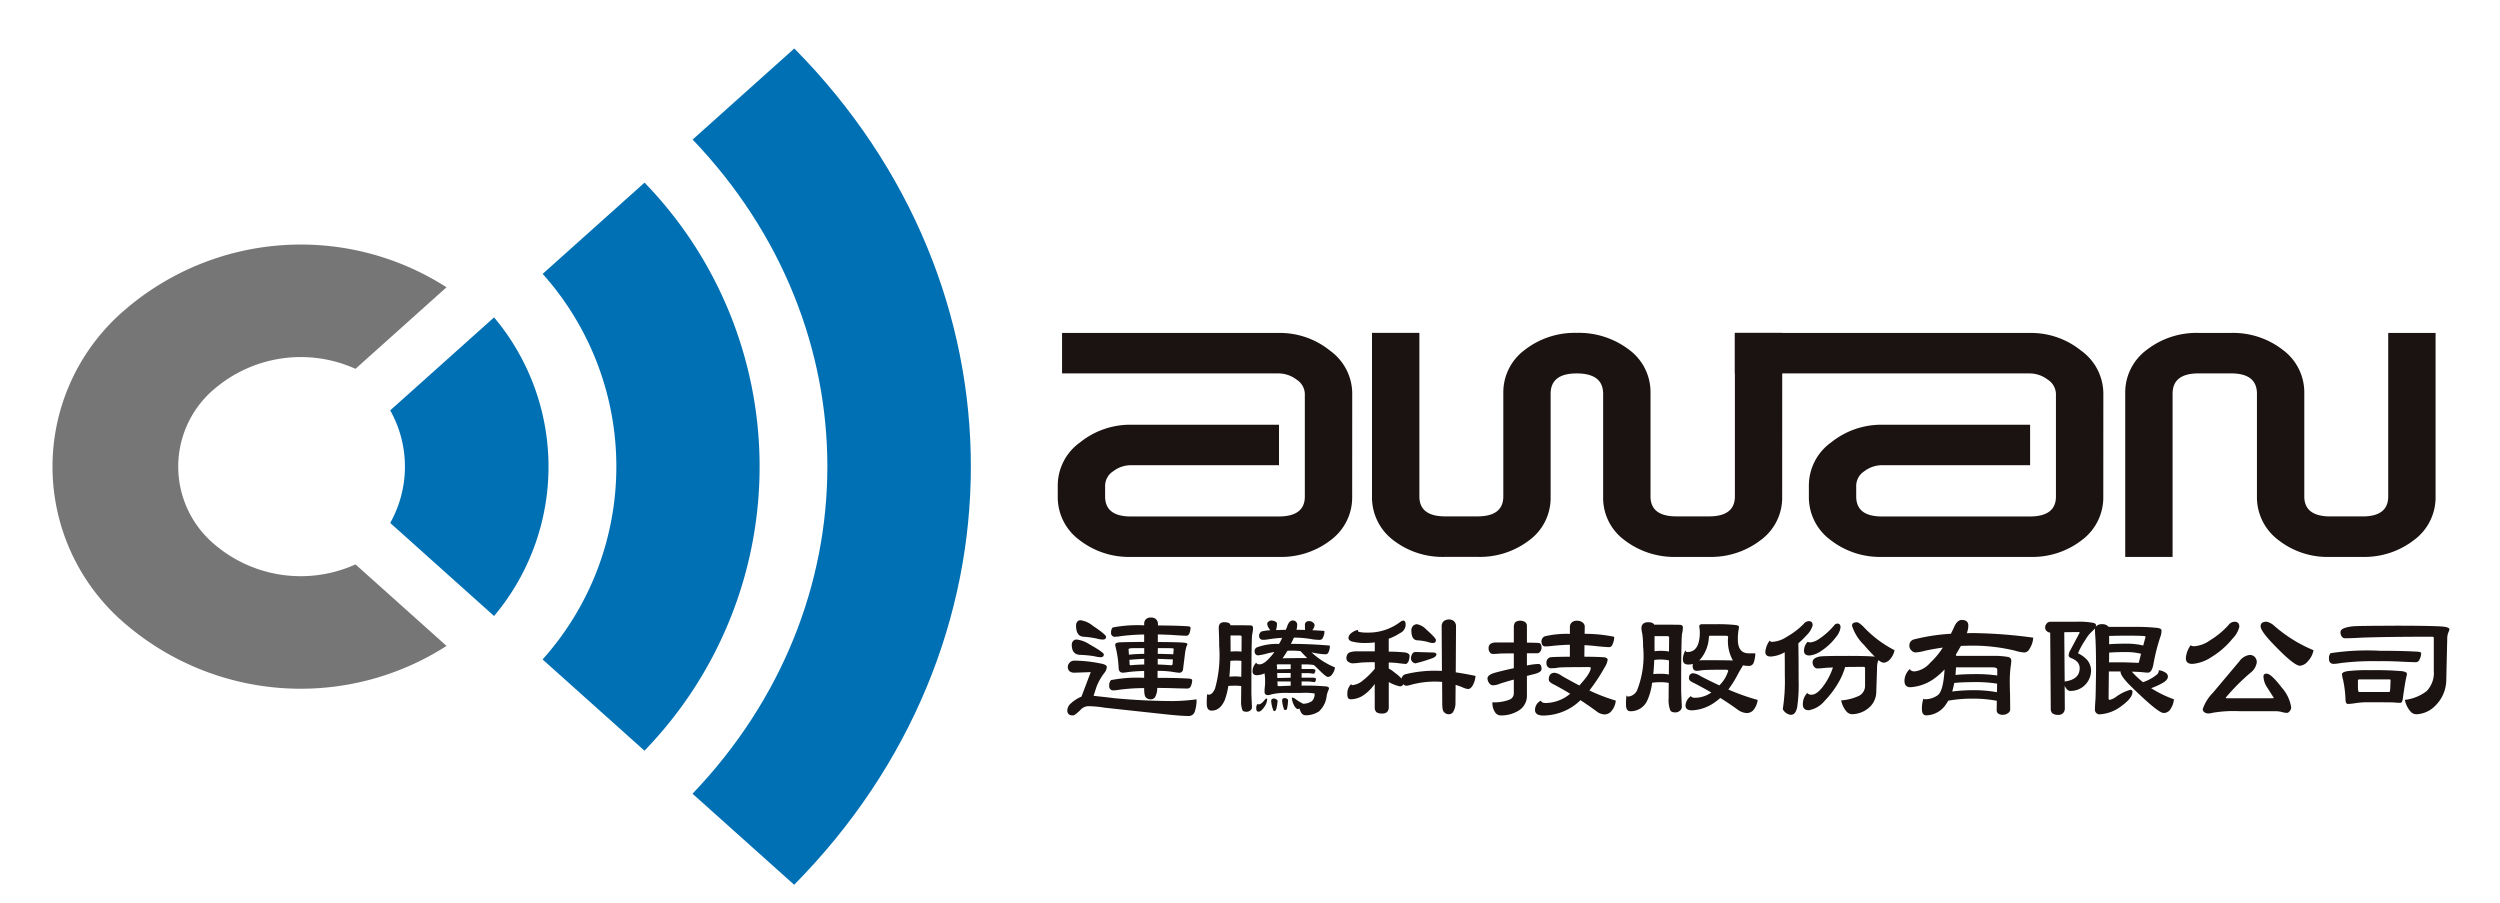 <svg xmlns="http://www.w3.org/2000/svg" xmlns:xlink="http://www.w3.org/1999/xlink" width="180" height="65" viewBox="0 0 180 65">
  <defs>
    <clipPath id="clip-path">
      <rect id="Rectangle_6560" data-name="Rectangle 6560" width="178.355" height="63.366" transform="translate(513.15 1962.678)" fill="none"/>
    </clipPath>
    <clipPath id="clip-path-2">
      <rect id="Rectangle_6559" data-name="Rectangle 6559" width="178.354" height="63.366" transform="translate(513.15 1962.678)" fill="none"/>
    </clipPath>
  </defs>
  <g id="Group_7150" data-name="Group 7150" transform="translate(-370 -5563)">
    <path id="Path_23989" data-name="Path 23989" d="M0,0H180V65H0Z" transform="translate(370 5563)" fill="#fff"/>
    <g id="Group_7303" data-name="Group 7303" transform="translate(-141.505 3601.956)">
      <g id="Group_7302" data-name="Group 7302">
        <g id="Group_7301" data-name="Group 7301" clip-path="url(#clip-path)">
          <g id="Group_7300" data-name="Group 7300">
            <g id="Group_7299" data-name="Group 7299" clip-path="url(#clip-path-2)">
              <path id="Path_23990" data-name="Path 23990" d="M608.862,1996.792a3.825,3.825,0,0,1-1.534,3.132,5.82,5.82,0,0,1-3.735,1.218h-10.66a5.807,5.807,0,0,1-3.72-1.225,3.833,3.833,0,0,1-1.55-3.146v-.78a3.82,3.82,0,0,1,1.613-3.1,5.76,5.76,0,0,1,3.657-1.267h10.66v2.914h-10.66a2.111,2.111,0,0,0-1.271.432,1.256,1.256,0,0,0-.589,1.04v.777q0,1.444,1.855,1.443h10.638q1.887,0,1.887-1.435v-7.4a1.264,1.264,0,0,0-.6-1.023,2.142,2.142,0,0,0-1.284-.441H587.973v-2.915h15.62a5.723,5.723,0,0,1,3.673,1.275,3.821,3.821,0,0,1,1.6,3.075Z" fill="#1a1311"/>
              <path id="Path_23991" data-name="Path 23991" d="M639.822,1996.813a3.777,3.777,0,0,1-1.55,3.121,5.863,5.863,0,0,1-3.719,1.208H632.2a5.874,5.874,0,0,1-3.719-1.2,3.769,3.769,0,0,1-1.55-3.116V1989.4q0-1.469-1.906-1.469-1.875,0-1.875,1.469v7.423a3.783,3.783,0,0,1-1.533,3.116,5.858,5.858,0,0,1-3.735,1.2h-2.324a5.793,5.793,0,0,1-3.688-1.165,3.87,3.87,0,0,1-1.581-3.164v-11.8H613.7v11.773q0,1.44,1.86,1.44h2.324q1.859,0,1.86-1.44v-7.424a3.8,3.8,0,0,1,1.554-3.13,5.863,5.863,0,0,1,3.729-1.219,5.955,5.955,0,0,1,3.761,1.206,3.792,3.792,0,0,1,1.554,3.143v7.424q0,1.44,1.86,1.44h2.355q1.86,0,1.86-1.44v-11.773h3.409Z" fill="#1a1311"/>
              <path id="Path_23992" data-name="Path 23992" d="M662.942,1996.792a3.828,3.828,0,0,1-1.534,3.132,5.821,5.821,0,0,1-3.735,1.218h-10.66a5.8,5.8,0,0,1-3.72-1.225,3.832,3.832,0,0,1-1.549-3.146v-.78a3.821,3.821,0,0,1,1.611-3.1,5.763,5.763,0,0,1,3.658-1.267h10.66v2.914h-10.66a2.116,2.116,0,0,0-1.272.432,1.256,1.256,0,0,0-.589,1.04v.777q0,1.444,1.856,1.443h10.638q1.887,0,1.887-1.435v-7.4a1.264,1.264,0,0,0-.6-1.023,2.142,2.142,0,0,0-1.284-.441H636.413v-2.915h21.26a5.726,5.726,0,0,1,3.673,1.275,3.824,3.824,0,0,1,1.6,3.075Z" fill="#1a1311"/>
              <path id="Path_23993" data-name="Path 23993" d="M686.867,1996.792a3.815,3.815,0,0,1-1.549,3.132,5.84,5.84,0,0,1-3.72,1.218h-2.324a5.727,5.727,0,0,1-3.688-1.187,3.85,3.85,0,0,1-1.581-3.153v-7.408q0-1.466-1.86-1.465h-2.354q-1.86,0-1.86,1.465v11.748h-3.41v-11.778a3.811,3.811,0,0,1,1.55-3.131,5.835,5.835,0,0,1,3.72-1.219h2.354a5.841,5.841,0,0,1,3.72,1.219,3.808,3.808,0,0,1,1.549,3.13v7.424q0,1.44,1.881,1.44h2.313q1.85,0,1.849-1.44v-11.773h3.41Z" fill="#1a1311"/>
              <path id="Path_23994" data-name="Path 23994" d="M539.6,1990.591a8.276,8.276,0,0,1,0,8.105l7.478,6.7a16.7,16.7,0,0,0,0-21.5Z" fill="#0070b4"/>
              <path id="Path_23995" data-name="Path 23995" d="M557.906,2015.093a29.374,29.374,0,0,0,.006-40.9l-7.336,6.571a20.8,20.8,0,0,1-.005,27.76Z" fill="#0070b4"/>
              <path id="Path_23996" data-name="Path 23996" d="M526.911,1989.074A9.577,9.577,0,0,1,537.1,1987.6l6.554-5.871a19.414,19.414,0,0,0-23.141,1.61,14.838,14.838,0,0,0,0,22.611,19.412,19.412,0,0,0,23.142,1.6l-6.554-5.87a9.571,9.571,0,0,1-10.186-1.468,7.312,7.312,0,0,1,0-11.144" fill="#767676"/>
              <path id="Path_23997" data-name="Path 23997" d="M561.366,2018.192l7.318,6.555c16.96-17.154,16.965-43.063.011-60.213l-7.322,6.558c12.938,13.522,12.936,33.572-.007,47.1" fill="#0070b4"/>
              <path id="Path_23998" data-name="Path 23998" d="M588.827,2008.609a9.788,9.788,0,0,1,1.866.195q.5.083.5.257a.729.729,0,0,1-.2.462,4.17,4.17,0,0,0-.55.995l-.2.626c.333.035.851.092,1.551.175q2.141.2,4.213.2a13.5,13.5,0,0,0,1.65-.124,2.544,2.544,0,0,1-.147.934.456.456,0,0,1-.432.267q-.481,0-1.562-.113l-4.459-.482a7.868,7.868,0,0,0-1.207-.113.82.82,0,0,0-.57.287q-.383.379-.53.38-.4,0-.4-.369a.723.723,0,0,1,.275-.513,2.546,2.546,0,0,1,.746-.472l.668-1.766q-1.011.042-1.257.041a.517.517,0,0,1-.265-.1.39.39,0,0,1-.128-.308.419.419,0,0,1,.118-.3.4.4,0,0,1,.314-.154m.167-1.529a2.215,2.215,0,0,1,.992.37q1,.564,1,.708c0,.13-.075.2-.226.2a1.982,1.982,0,0,1-.462-.072,8.759,8.759,0,0,0-1.07-.1q-.551-.051-.55-.728a.406.406,0,0,1,.089-.257.313.313,0,0,1,.225-.113m.3-1.395a1.8,1.8,0,0,1,.913.41q.944.625.943.79c0,.13-.082.195-.245.195a1.8,1.8,0,0,1-.423-.071,6.192,6.192,0,0,0-.982-.134q-.51-.051-.511-.811a.465.465,0,0,1,.089-.277.318.318,0,0,1,.216-.1m4.6.379v-.123a.432.432,0,0,1,.138-.339.484.484,0,0,1,.333-.112.6.6,0,0,1,.334.082.485.485,0,0,1,.187.41v.082q1.227,0,2.082.052c.177.006.265.041.265.1a1.1,1.1,0,0,1-.088.421.224.224,0,0,1-.226.164q-.266,0-.953-.051c-.367-.021-.73-.034-1.09-.041v.544q1.552.01,1.915.051c.144.021.216.055.216.1a.3.3,0,0,1-.059.143,2.847,2.847,0,0,0-.108.483l-.147,1.18a.264.264,0,0,1-.285.256,3.189,3.189,0,0,1-.393-.051,6.585,6.585,0,0,0-1.158-.082v.5q1.305,0,2.219.051c.183.014.275.051.275.113a1.16,1.16,0,0,1-.1.441.259.259,0,0,1-.246.165c-.19,0-.52-.007-.992-.021q-.59-.021-1.178-.02a1.4,1.4,0,0,1-.128.605.359.359,0,0,1-.344.215.5.5,0,0,1-.333-.123q-.138-.112-.138-.656v-.031a13.607,13.607,0,0,0-1.748.113,3.73,3.73,0,0,1-.442.051.288.288,0,0,1-.324-.328.539.539,0,0,1,.127-.411,9.889,9.889,0,0,1,2.387-.164v-.493a10.648,10.648,0,0,0-1.189.082,2.878,2.878,0,0,1-.333.041c-.2,0-.3-.109-.315-.328a7.609,7.609,0,0,0-.216-1.509,1.305,1.305,0,0,1-.029-.184c0-.1.108-.151.324-.164q.363-.021,1.758-.031v-.534a15.32,15.32,0,0,0-1.65.113,3.238,3.238,0,0,1-.432.051.266.266,0,0,1-.3-.3.5.5,0,0,1,.119-.37,9.554,9.554,0,0,1,2.268-.154m-1.1,2.114c.308-.034.674-.055,1.1-.061v-.41h-.747c-.255,0-.382.027-.382.081Zm.128.76c.268-.027.592-.045.972-.052v-.41c-.432.021-.789.044-1.07.072l.019.338c.007.035.033.052.079.052m1.954-1.231-.01.41c.38.006.753.017,1.12.031l.029-.4c0-.027-.144-.04-.432-.04Zm-.01.769v.41c.282.007.6.025.963.052a.1.1,0,0,0,.108-.093l.019-.328q-.579-.021-1.09-.041" fill="#1a1311"/>
              <path id="Path_23999" data-name="Path 23999" d="M599.67,2005.849a.607.607,0,0,1,.324.061.173.173,0,0,1,.1.154h.5q.775,0,.982.011a.169.169,0,0,1,.147.184,2.458,2.458,0,0,1-.068.5q-.05.617-.05,4.259l.04.944a.288.288,0,0,1-.118.236.434.434,0,0,1-.275.093c-.164,0-.265-.045-.3-.134a1.849,1.849,0,0,1-.088-.687l.01-1.027a2.944,2.944,0,0,0-.4-.03c-.209,0-.386.006-.53.02a5.386,5.386,0,0,1-.256,1.016q-.333.76-.942.759c-.236,0-.354-.16-.354-.482a5.319,5.319,0,0,1,.029-.708.138.138,0,0,0,.119.041c.176,0,.327-.151.451-.451a8.827,8.827,0,0,0,.295-3.048c0-.39-.007-.7-.02-.934-.006-.171-.01-.308-.01-.411a.412.412,0,0,1,.1-.277.424.424,0,0,1,.325-.092m.343,3.92a4.492,4.492,0,0,1,.452-.02,2.8,2.8,0,0,1,.4.03l.01-1.149a3.519,3.519,0,0,0-.374-.021,3.642,3.642,0,0,0-.422.021q-.02.636-.069,1.139m.089-1.806a3.45,3.45,0,0,1,.4-.02,3.58,3.58,0,0,1,.383.02l.01-1.078c0-.054-.052-.082-.157-.082H600.1Zm2.946-2.237a.6.6,0,0,1,.275.071c.078.055.118.1.118.144a1.633,1.633,0,0,1-.059.431.1.1,0,0,1-.02.041l.717-.02c.026-.069.049-.127.069-.175q.157-.492.4-.492a.3.3,0,0,1,.344.338,1.284,1.284,0,0,1-.049.329q.315,0,.619.01c-.007-.109-.01-.236-.01-.38a.238.238,0,0,1,.079-.185.34.34,0,0,1,.235-.071.394.394,0,0,1,.265.1.255.255,0,0,1,.118.195.726.726,0,0,1-.167.359c.288.014.58.032.874.052a1,1,0,0,1-.147.554.257.257,0,0,1-.206.092,4.819,4.819,0,0,1-.5-.041,7.481,7.481,0,0,0-1.267-.123h-.078q-.089.205-.217.452h.108q1.257,0,2.7.123a1.1,1.1,0,0,1-.128.533.218.218,0,0,1-.186.093,5.125,5.125,0,0,1-.668-.072c-.124-.021-.239-.044-.343-.072a5.524,5.524,0,0,0,1.689,1.088.917.917,0,0,1-.206.5.369.369,0,0,1-.3.185c-.078,0-.239-.117-.481-.349-.2-.192-.37-.36-.521-.5a1.23,1.23,0,0,0-.157-.031c-.19-.014-.317-.021-.383-.021h-.353v.329h.717a.778.778,0,0,1,.216.031c.039,0,.058.031.058.092a.265.265,0,0,1-.049.154.077.077,0,0,1-.078.061.715.715,0,0,1-.167-.02c-.131-.014-.22-.02-.265-.02h-.432v.328h.746a1.349,1.349,0,0,1,.236.021c.032.006.049.041.049.1a.3.3,0,0,1-.04.144.083.083,0,0,1-.088.051.786.786,0,0,1-.167-.02c-.131-.014-.219-.021-.265-.021h-.471v.3a15.21,15.21,0,0,1,1.817.061c.1.028.156.072.156.134a.416.416,0,0,1-.048.143,1.957,1.957,0,0,0-.119.39,1.766,1.766,0,0,1-.559,1.129,1.743,1.743,0,0,1-.962.277.367.367,0,0,1-.335-.236,1.01,1.01,0,0,1-.1-.246.256.256,0,0,1-.118.031c-.072,0-.15-.065-.235-.195a1.41,1.41,0,0,1-.2-.585c0-.028.013-.041.039-.041a.435.435,0,0,1,.217.092,2.015,2.015,0,0,0,.52.318.077.077,0,0,0-.01.031,1.155,1.155,0,0,0,.688-.195.7.7,0,0,0,.186-.544,4.3,4.3,0,0,0-.962-.041h-.943a4.536,4.536,0,0,0-1.188.1,1.081,1.081,0,0,1-.236.061c-.183,0-.275-.078-.275-.236,0-.055,0-.147.01-.277a3.681,3.681,0,0,0,.029-.544,4.032,4.032,0,0,0-.039-.513,1.387,1.387,0,0,1-.55.133c-.209,0-.314-.092-.314-.277a.883.883,0,0,1,.265-.626c.033.083.111.123.236.123q.324,0,.776-.523a2.915,2.915,0,0,0,.294-.369c-.236.041-.451.089-.648.143a3.452,3.452,0,0,1-.53.1.237.237,0,0,1-.177-.082.35.35,0,0,1-.069-.215.3.3,0,0,1,.167-.278,4.11,4.11,0,0,1,1.591-.246,3.155,3.155,0,0,0,.226-.441q-.491.03-.884.092t-.5.051a.259.259,0,0,1-.275-.277.346.346,0,0,1,.187-.328,3.5,3.5,0,0,1,.628-.082l-.049-.052a.956.956,0,0,1-.186-.4.229.229,0,0,1,.1-.174.383.383,0,0,1,.216-.082m-.354,5.624c.027,0,.04.013.04.041a1.036,1.036,0,0,1-.187.533c-.164.246-.308.37-.432.37s-.167-.079-.167-.236a.475.475,0,0,1,.089-.329c.006.028.032.041.078.041.124,0,.272-.109.442-.328.059-.062.1-.092.137-.092m.511,0a.29.29,0,0,1,.177.051c.065.041.1.079.1.113a2.484,2.484,0,0,1-.108.626c-.033.075-.072.112-.118.112s-.068-.023-.088-.071a2.263,2.263,0,0,1-.148-.667.264.264,0,0,1,.04-.113.243.243,0,0,1,.147-.051m1.218-2.125v-.339h-.962l-.05.052a.421.421,0,0,1,.03.164v.144l.982-.021m-.972.288.01.358.962-.02v-.338Zm.019.605.01.3c0,.027.052.041.157.041q.363-.021.786-.031v-.308Zm.521,1.2a.3.3,0,0,1,.157.041c.059.041.088.079.088.113a3.364,3.364,0,0,1-.078.626.146.146,0,0,1-.128.082.094.094,0,0,1-.079-.041,2.256,2.256,0,0,1-.147-.667.222.222,0,0,1,.049-.113.232.232,0,0,1,.138-.041m-.157-2.864q.737-.019,1.777-.02-.3-.3-.481-.5c-.21-.02-.4-.031-.58-.031-.13,0-.252,0-.363.011q-.186.307-.353.543" fill="#1a1311"/>
              <path id="Path_24000" data-name="Path 24000" d="M612.525,2005.725c.124,0,.187.1.187.3a.68.68,0,0,1-.412.606,3.737,3.737,0,0,1-.806.4v.934a10.028,10.028,0,0,1,1.218.062c.19.047.285.13.285.246a1.487,1.487,0,0,1-.079.39c-.065.123-.134.184-.206.184s-.265-.02-.58-.061c-.183-.021-.4-.034-.638-.041v.431a2.545,2.545,0,0,1,.442.308,2.848,2.848,0,0,1,.481.421.391.391,0,0,1,.295-.319,8.741,8.741,0,0,1,2.327-.246c.092,0,.187,0,.285.01l-.02-3.212a.51.51,0,0,1,.148-.369.623.623,0,0,1,.7-.031.478.478,0,0,1,.187.4l-.02,3.315q.639.093,1.424.256a1.631,1.631,0,0,1-.216.709c-.1.157-.206.236-.324.236a1.3,1.3,0,0,1-.442-.144c-.164-.062-.315-.113-.452-.154l-.01,1.252a1.231,1.231,0,0,1-.137.636.364.364,0,0,1-.334.226.456.456,0,0,1-.344-.144c-.092-.068-.137-.28-.137-.636l-.01-1.549c-.151-.014-.3-.021-.462-.021a6.508,6.508,0,0,0-1.767.226,1.458,1.458,0,0,1-.354.072.277.277,0,0,1-.206-.113.263.263,0,0,1-.265.154,2.8,2.8,0,0,1-.786-.308v1.816a.508.508,0,0,1-.128.349.551.551,0,0,1-.383.1.624.624,0,0,1-.383-.1.466.466,0,0,1-.118-.349v-1.683a3.172,3.172,0,0,1-.785.8,1.7,1.7,0,0,1-.9.308.3.3,0,0,1-.226-.072.577.577,0,0,1-.059-.3.932.932,0,0,1,.285-.729c0,.055.026.083.079.083a1.373,1.373,0,0,0,.756-.339,5.337,5.337,0,0,0,.854-.841v-.473h-.019c-.373,0-.711.011-1.012.031a4.308,4.308,0,0,1-.55.051.484.484,0,0,1-.334-.123c-.085-.034-.127-.129-.127-.287a.475.475,0,0,1,.186-.359,1.559,1.559,0,0,1,.638-.092h1.218v-.647a3.972,3.972,0,0,1-.559.041,3.78,3.78,0,0,1-1.071-.1c-.177-.048-.265-.14-.265-.277a.47.47,0,0,1,.2-.328,1.11,1.11,0,0,1,.481-.236c0,.082.023.13.069.143a2.463,2.463,0,0,0,.59.052,3.776,3.776,0,0,0,2.406-.78.475.475,0,0,1,.2-.083m.864,2.259,1.365.041c.1.027.158.071.158.133,0,.1-.1.2-.3.277a10.664,10.664,0,0,1-1.218.369.356.356,0,0,1-.215-.112.38.38,0,0,1-.1-.257.656.656,0,0,1,.089-.308.293.293,0,0,1,.225-.143m.108-2a1.217,1.217,0,0,1,.688.39q.687.606.687.749c0,.144-.075.216-.226.216a1.158,1.158,0,0,1-.343-.072,3.69,3.69,0,0,0-.786-.123q-.413-.04-.412-.708a.482.482,0,0,1,.117-.329.445.445,0,0,1,.275-.123" fill="#1a1311"/>
              <path id="Path_24001" data-name="Path 24001" d="M619.242,2007.3H620.5v-1.119a.512.512,0,0,1,.118-.349.637.637,0,0,1,.354-.1.756.756,0,0,1,.314.082.34.34,0,0,1,.157.287v1.211q.766.01.894.031c.1.034.157.144.157.328a.427.427,0,0,1-.108.308.262.262,0,0,1-.236.1h-.707v.883a4.613,4.613,0,0,1,.825-.113c.151,0,.226.122.226.369,0,.15-.174.27-.52.359l-.531.133v1.355a1.249,1.249,0,0,1-.53,1.1,2.385,2.385,0,0,1-1.365.39.485.485,0,0,1-.383-.205,1.206,1.206,0,0,1-.206-.739,3.019,3.019,0,0,0,1.247-.2.483.483,0,0,0,.294-.421v-1.016q-.579.155-1.011.3a1.379,1.379,0,0,1-.491.113.337.337,0,0,1-.275-.165.564.564,0,0,1-.118-.328q0-.267.56-.421.756-.2,1.335-.318v-1.067q-.549,0-.962.01c-.236.021-.416.031-.54.031a.273.273,0,0,1-.236-.133.449.449,0,0,1-.078-.277.411.411,0,0,1,.108-.3.688.688,0,0,1,.451-.113m5.294-.626v-.493a.441.441,0,0,1,.137-.328.534.534,0,0,1,.383-.123.629.629,0,0,1,.373.112.375.375,0,0,1,.177.339l-.01.493a10.128,10.128,0,0,1,2.132.215,1.362,1.362,0,0,1-.148.6.239.239,0,0,1-.216.143q-.186,0-.825-.061c-.353-.041-.671-.069-.952-.082l-.01.831q1.159.01,1.492.051c.125.041.187.1.187.164a1.312,1.312,0,0,1-.206.534,13.073,13.073,0,0,1-1.11,1.683,13.12,13.12,0,0,0,1.9.729,1.354,1.354,0,0,1-.334.78.639.639,0,0,1-.491.215,1.014,1.014,0,0,1-.59-.246q-.579-.422-1.129-.78a3.8,3.8,0,0,1-.579.472,3.947,3.947,0,0,1-2.092.636c-.4,0-.6-.137-.6-.41a.745.745,0,0,1,.432-.667c.02.116.137.174.353.174a2.82,2.82,0,0,0,1.749-.667q-.609-.369-1.2-.678-.344-.164-.343-.338c0-.328.144-.493.432-.493a1.12,1.12,0,0,1,.51.226q.669.379,1.258.688.824-.892.824-1.283c0-.027-.068-.041-.206-.041q-1.669,0-2.1.031a2.328,2.328,0,0,1-.491.051.341.341,0,0,1-.393-.38.379.379,0,0,1,.285-.41c.156-.021.625-.034,1.4-.041v-.862q-.668.02-1.237.082a5.162,5.162,0,0,1-.531.041c-.17,0-.262-.106-.275-.318a.4.4,0,0,1,.236-.411,6.8,6.8,0,0,1,1.807-.174" fill="#1a1311"/>
              <path id="Path_24002" data-name="Path 24002" d="M630.2,2005.849a.513.513,0,0,1,.315.072.15.15,0,0,1,.088.1h.678q.961,0,1.208.011c.124.02.186.082.186.184a2.24,2.24,0,0,1-.068.483q-.06.6-.059,4.125l.049,1.1a.375.375,0,0,1-.148.3.483.483,0,0,1-.333.113c-.184,0-.3-.052-.354-.154a2.1,2.1,0,0,1-.118-.832l.01-1.139a3.175,3.175,0,0,0-.56-.051,4.424,4.424,0,0,0-.638.041,4.237,4.237,0,0,1-.354,1.293,1.313,1.313,0,0,1-1.2.759q-.324,0-.324-.451a3.831,3.831,0,0,1,.039-.7.117.117,0,0,0,.118.093.78.78,0,0,0,.649-.472,6.779,6.779,0,0,0,.422-3.151,5.718,5.718,0,0,0-.059-.913,1.829,1.829,0,0,1-.059-.4.409.409,0,0,1,.128-.308.51.51,0,0,1,.382-.1m.344,3.725c.164-.014.347-.021.55-.021a3.128,3.128,0,0,1,.57.052l.01-1.016a2.931,2.931,0,0,0-.58-.062,3.236,3.236,0,0,0-.481.031q-.02.554-.069,1.016m.089-1.642a3.339,3.339,0,0,1,1.041.021l.01-1.027c0-.054-.053-.082-.158-.082h-.893Zm3.407-1.95h1.1a11.634,11.634,0,0,1,1.335.062c.157.02.236.065.236.133a.928.928,0,0,1-.03.216,4.212,4.212,0,0,0-.049.687q0,1,.786,1h.471a2.043,2.043,0,0,1-.128.7.347.347,0,0,1-.343.206,2.078,2.078,0,0,1-.422-.041.881.881,0,0,1-.069.133q-.187.3-.4.708a7.78,7.78,0,0,1-.579.9,15.653,15.653,0,0,0,2.111.75,1.4,1.4,0,0,1-.324.749.634.634,0,0,1-.461.195,1.168,1.168,0,0,1-.629-.226q-.638-.462-1.277-.862a3.806,3.806,0,0,1-.4.318,3.049,3.049,0,0,1-1.631.575q-.471,0-.471-.339a.853.853,0,0,1,.393-.687c.026.081.121.122.285.122a2.065,2.065,0,0,0,1.178-.379q-.639-.369-1.257-.688c-.235-.1-.354-.212-.354-.328q0-.369.315-.369a1.238,1.238,0,0,1,.54.215q.707.369,1.335.657a2.48,2.48,0,0,0,.639-1.047c0-.055-.069-.082-.206-.082q-1.423,0-1.709.041a2.828,2.828,0,0,1-.334.041c-.21,0-.314-.12-.314-.359a.289.289,0,0,1,.029-.144,1.169,1.169,0,0,1-.334.051c-.262,0-.393-.119-.393-.359a1.2,1.2,0,0,1,.187-.667c.013.082.055.124.128.124q.9,0,.9-1.437c0-.028-.007-.12-.019-.277a.669.669,0,0,1-.02-.134c0-.1.062-.154.186-.154m-.2,2.6c.131-.007.3-.011.52-.011q1.3,0,1.916.021a2.841,2.841,0,0,1-.344-1.7c0-.054-.069-.082-.206-.082h-1.1c-.046,0-.072.028-.079.082a2.654,2.654,0,0,1-.55,1.529.909.909,0,0,1-.157.165" fill="#1a1311"/>
              <path id="Path_24003" data-name="Path 24003" d="M641.742,2005.767c.183,0,.275.1.275.3a1.609,1.609,0,0,1-.442.719,5.871,5.871,0,0,1-.589.574q.02.873.02,2.689a11.205,11.205,0,0,1-.1,1.888c-.072.384-.226.575-.461.575a.746.746,0,0,1-.58-.411,13.16,13.16,0,0,0,.148-2.421q0-1.087-.01-1.673a2.32,2.32,0,0,1-1,.308c-.262,0-.393-.11-.393-.328a1.555,1.555,0,0,1,.315-.822q.039.093.186.093a2.115,2.115,0,0,0,1.051-.37,5.463,5.463,0,0,0,1.208-.923.507.507,0,0,1,.373-.2m3.467.082q.117,0,.422.277a8.118,8.118,0,0,0,2.279,1.734,1.342,1.342,0,0,1-.325.657.684.684,0,0,1-.461.246.716.716,0,0,1-.373-.195l-.02.062a1.271,1.271,0,0,0-.078.472l-.059,1.827a1.525,1.525,0,0,1-.649,1.169,1.881,1.881,0,0,1-1.09.37.548.548,0,0,1-.422-.216,1.746,1.746,0,0,1-.364-.779,3.626,3.626,0,0,0,1.287-.329.815.815,0,0,0,.432-.759v-1.242c0-.055-.036-.082-.108-.082q-.736,0-1.326.01a4.76,4.76,0,0,1-.383.944,6.792,6.792,0,0,1-1.1,1.5,1.892,1.892,0,0,1-1.129.667q-.432,0-.432-.411a1.156,1.156,0,0,1,.314-.831.374.374,0,0,0,.324.123q.354,0,.8-.575a4.668,4.668,0,0,0,.727-1.385l-.451.02q-.473.053-.688.052a.319.319,0,0,1-.225-.134.491.491,0,0,1-.1-.318q0-.308.53-.41.276-.04,1.856-.042t2.073.052h.019a11.219,11.219,0,0,1-.776-.841,3.31,3.31,0,0,1-.864-1.386q0-.246.354-.246m-1.424.092c.163,0,.245.093.245.277a1.373,1.373,0,0,1-.314.678,4.147,4.147,0,0,1-1.08,1.016,1.739,1.739,0,0,1-.845.328q-.393,0-.393-.339a.907.907,0,0,1,.265-.646.418.418,0,0,0,.207.041,1.361,1.361,0,0,0,.609-.246,5.117,5.117,0,0,0,1.08-.965.34.34,0,0,1,.226-.144" fill="#1a1311"/>
              <path id="Path_24004" data-name="Path 24004" d="M653.763,2006.629a34.243,34.243,0,0,1,4.134.328,1.642,1.642,0,0,1-.265.8.445.445,0,0,1-.373.267,3.012,3.012,0,0,1-.678-.134,13,13,0,0,0-2.966-.359c-.321,0-.628.007-.923.02-.046.076-.088.147-.128.216-.078.144-.157.277-.235.4a.361.361,0,0,1,.02.1h2.671a5.587,5.587,0,0,1,1.09.082.267.267,0,0,1,.206.3,3.7,3.7,0,0,1-.049.432,8.769,8.769,0,0,0-.059.943c0,.315.007.651.02,1.006.006.493.009.862.009,1.109a.315.315,0,0,1-.166.256.568.568,0,0,1-.335.113.537.537,0,0,1-.392-.113.355.355,0,0,1-.079-.256l.01-.637a8.785,8.785,0,0,0-1.581-.154,10.125,10.125,0,0,0-1.915.144,2.191,2.191,0,0,1-.147.236,1.744,1.744,0,0,1-1.434.821c-.21,0-.315-.15-.315-.452a2.279,2.279,0,0,1,.108-.749.137.137,0,0,0,.118.041,1.541,1.541,0,0,0,.923-.3q.393-.3.482-1.847a4.967,4.967,0,0,1-.855.738,3.322,3.322,0,0,1-1.6.544q-.432,0-.432-.451a1.169,1.169,0,0,1,.393-.862q.059.174.354.174a1.769,1.769,0,0,0,1.1-.615,5.534,5.534,0,0,0,.913-1.1q-.668.093-1.277.226a3.172,3.172,0,0,1-.7.124.414.414,0,0,1-.3-.165.405.405,0,0,1-.128-.287.444.444,0,0,1,.353-.493,14.267,14.267,0,0,1,2.633-.4c.071-.137.14-.277.206-.421q.235-.575.579-.574c.314,0,.472.137.472.41a1.7,1.7,0,0,1-.108.544c.209-.007.425-.01.648-.01m-1.7,4.208a12.094,12.094,0,0,1,1.631-.093,9.038,9.038,0,0,1,1.591.144l.01-.616a9.906,9.906,0,0,0-1.454-.113q-1.022,0-1.63.062c-.046.225-.095.431-.148.616m.236-1.191q.609-.062,1.542-.062a10.533,10.533,0,0,1,1.464.1v-.431c0-.1-.119-.154-.354-.154h-2.613q-.02.288-.039.544" fill="#1a1311"/>
              <path id="Path_24005" data-name="Path 24005" d="M659.154,2005.808h1.866a5.633,5.633,0,0,1,1.2.082c.132.034.2.092.2.174a.258.258,0,0,1-.03.113.418.418,0,0,1,.1-.092.568.568,0,0,1,.363-.1.609.609,0,0,1,.344.082.592.592,0,0,1,.127.113h1.66a15.149,15.149,0,0,1,1.846.072c.2.027.305.089.305.185a1.281,1.281,0,0,1-.089.472,13.757,13.757,0,0,0-.5,1.991q-.118.575-.393.574c-.072,0-.236-.013-.491-.041-.2-.013-.419-.023-.668-.03l.019.02a6.724,6.724,0,0,0,.786.739,3.167,3.167,0,0,0,.982-.534.377.377,0,0,0,.157-.328,1.053,1.053,0,0,1,.5.185.343.343,0,0,1,.157.267q0,.246-.373.461a5.184,5.184,0,0,1-.835.38,8.134,8.134,0,0,0,1.641.8,1.511,1.511,0,0,1-.315.8.577.577,0,0,1-.432.185q-.413,0-2.524-2.094-.57-.606-.569-.852v-.041h-.845q-.011.934-.02,1.93c0,.075.023.113.069.113a1.147,1.147,0,0,0,.481-.226,3.174,3.174,0,0,1,1.021-.5c.1,0,.148.055.148.164q0,.432-.806,1.016a2.823,2.823,0,0,1-1.512.585.333.333,0,0,1-.383-.37c0-.157.014-.4.04-.728q.02-.43.039-2.083,0-1.447-.039-2.207c-.026-.362-.04-.619-.04-.769a.062.062,0,0,1,.01-.041,1.987,1.987,0,0,1-.2.215,2.437,2.437,0,0,0-.5.626,5.58,5.58,0,0,0-.531.965,2.049,2.049,0,0,1,.688.513,1.223,1.223,0,0,1,.255.708,1.5,1.5,0,0,1-.432,1.057,1.457,1.457,0,0,1-1.07.431q-.227,0-.4-.369l.01,1.642a.47.47,0,0,1-.138.338.484.484,0,0,1-.373.113.614.614,0,0,1-.383-.113.445.445,0,0,1-.118-.338l-.039-5.47a.433.433,0,0,1-.255-.113.335.335,0,0,1-.108-.257.443.443,0,0,1,.108-.287.337.337,0,0,1,.294-.123m.973.749.029,3.551q1.08-.144,1.08-.965,0-.5-.638-.729c-.105-.061-.157-.119-.157-.174a.848.848,0,0,1,.138-.411l.657-1.241c0-.028-.026-.041-.078-.041q-.266,0-1.031.01m3.23,1.468c0,.232,0,.465-.009.7h.864c.281,0,.691.014,1.227.041.04,0,.063-.023.069-.072l.148-.584a4.584,4.584,0,0,0-1.012-.124q-.786,0-1.287.042m0-1.2v.595q.5-.04,1.287-.041a5.281,5.281,0,0,1,1.169.133l.167-.626c0-.034-.056-.054-.167-.061q-.451-.021-1.031-.021-.855,0-1.425.021" fill="#1a1311"/>
              <path id="Path_24006" data-name="Path 24006" d="M672.393,2005.808q.344,0,.343.369a1.84,1.84,0,0,1-.491.852,5.856,5.856,0,0,1-1.532,1.334,2.879,2.879,0,0,1-1.355.482c-.314,0-.471-.136-.471-.41a1.775,1.775,0,0,1,.354-.944c.032.055.114.082.245.082a2.237,2.237,0,0,0,1.149-.431,5.928,5.928,0,0,0,1.335-1.108.543.543,0,0,1,.423-.226m1.09,2.391a.5.5,0,0,1,.363.144.552.552,0,0,1,.148.379,1.143,1.143,0,0,1-.452.76,14.83,14.83,0,0,0-1.787,1.795c0,.028.039.042.118.042h3.26c.052,0,.079-.014.079-.042l-.531-.831a1.483,1.483,0,0,1-.206-.7c0-.13.075-.2.226-.2q.324,0,1.1,1.016a2.747,2.747,0,0,1,.667,1.4.4.4,0,0,1-.107.287.267.267,0,0,1-.2.124,1.632,1.632,0,0,1-.324-.052,1.812,1.812,0,0,0-.5-.072h-2.6a8.97,8.97,0,0,0-1.914.114,1.447,1.447,0,0,1-.325.051.507.507,0,0,1-.294-.1.265.265,0,0,1-.1-.216,3.048,3.048,0,0,1,.727-1.169l1.915-2.279a1.085,1.085,0,0,1,.737-.451m1.218-2.391a1.16,1.16,0,0,1,.53.277,10.2,10.2,0,0,0,2.848,1.775,1.571,1.571,0,0,1-.413.8.834.834,0,0,1-.559.318q-.413,0-1.748-1.375-1.09-1.1-1.09-1.468,0-.328.432-.328" fill="#1a1311"/>
              <path id="Path_24007" data-name="Path 24007" d="M682.862,2007.9q1.57,0,2.651.062c.21.007.315.045.315.113a1.029,1.029,0,0,1-.128.472.272.272,0,0,1-.265.174q-.324,0-1.11-.041t-1.581-.031a19.127,19.127,0,0,0-2.7.134,4.08,4.08,0,0,1-.5.061q-.352,0-.353-.369a.594.594,0,0,1,.108-.4,17.4,17.4,0,0,1,3.565-.175m1.07-1.806q2.641,0,3.437.061c.328.035.492.1.492.2a.611.611,0,0,1-.049.164,1.184,1.184,0,0,0-.108.523l-.069,2.966a2.639,2.639,0,0,1-.8,1.857,2,2,0,0,1-1.356.606.576.576,0,0,1-.442-.226,1.762,1.762,0,0,1-.383-.81,3.172,3.172,0,0,0,1.562-.627,1.885,1.885,0,0,0,.52-1.467v-2.381c0-.048-.042-.072-.128-.072q-3.093,0-4.949.062-.914.051-1.336.051a.292.292,0,0,1-.216-.133.532.532,0,0,1-.088-.318c0-.206.291-.342.874-.411q.452-.04,3.044-.041m-1.846,3.2a23.584,23.584,0,0,1,2.377.072c.222.041.333.1.333.184a.728.728,0,0,1-.039.216q-.108.483-.255,1.57c-.027.2-.085.308-.177.308-.111,0-.288-.01-.53-.031q-.5-.01-1.709-.01a5.82,5.82,0,0,0-.982.062,4.971,4.971,0,0,1-.55.061c-.1,0-.157-.078-.177-.236a8.1,8.1,0,0,0-.177-1.5,2.123,2.123,0,0,1-.078-.411c0-.095.127-.167.383-.215a11.918,11.918,0,0,1,1.581-.072m-.737,1.57h2.191c.025,0,.045-.1.058-.3l.02-.533q0-.072-.078-.072h-2.161c-.072,0-.109.024-.109.072v.533c.007.2.033.3.079.3" fill="#1a1311"/>
            </g>
          </g>
        </g>
      </g>
    </g>
  </g>
</svg>
